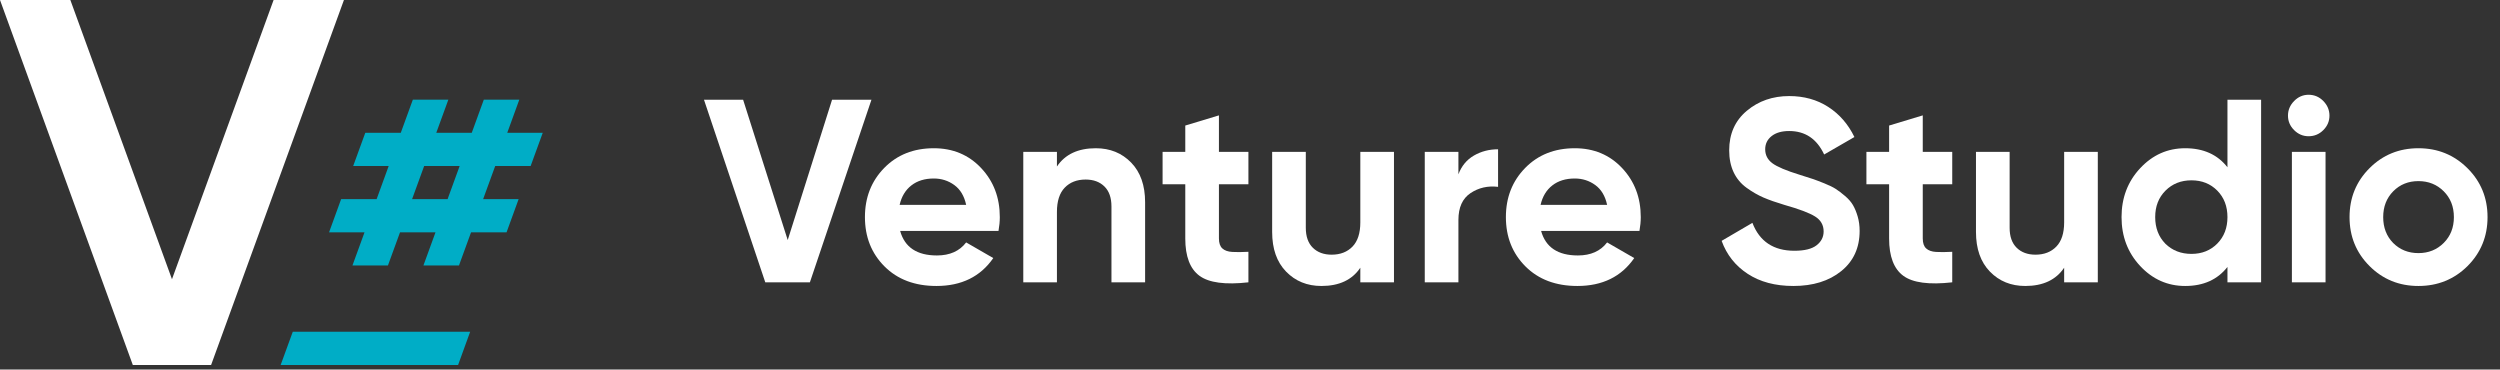 <?xml version="1.0" encoding="UTF-8"?>
<svg width="230px" height="34px" viewBox="0 0 230 34" version="1.1" xmlns="http://www.w3.org/2000/svg" xmlns:xlink="http://www.w3.org/1999/xlink">
    <rect x="0" y="0" width="230" height="34" fill="#333333" stroke="none"/>
    <title>logo_venture_studio_bile</title>
    <g id="Page-1" stroke="none" stroke-width="1" fill="none" fill-rule="evenodd">
        <g id="logo_venture_studio_bile" fill-rule="nonzero">
            <g id="Group_5">
                <polygon id="Path_1" fill="#FFFFFF" points="25.171 -2.77555756e-16 15.822 25.689 6.472 -2.77555756e-16 0 -2.77555756e-16 12.22 33.581 19.42 33.581 31.642 -2.77555756e-16"></polygon>
                <polygon id="Path_2" fill="#00ADC6" points="26.937 30.519 25.82 33.577 42.145 33.577 43.255 30.519"></polygon>
                <path d="M48.82,15.27 L49.932,12.22 L46.666,12.22 L47.776,9.168 L44.511,9.168 L43.401,12.22 L40.136,12.22 L41.249,9.168 L37.982,9.168 L36.871,12.22 L33.605,12.22 L32.494,15.27 L35.76,15.27 L34.649,18.321 L31.384,18.321 L30.274,21.372 L33.537,21.372 L32.426,24.422 L35.69,24.422 L36.802,21.373 L40.066,21.373 L38.956,24.422 L42.226,24.422 L43.337,21.373 L46.603,21.373 L47.713,18.322 L44.447,18.322 L45.559,15.271 L48.82,15.27 Z M41.178,18.321 L37.912,18.321 L39.023,15.27 L42.289,15.27 L41.178,18.321 Z" id="Path_3" fill="#00ADC6"></path>
            </g>
            <g id="Venture_Studio" transform="translate(64.694, 2.974)" fill="#FFFFFF">
                <g id="Venture-Studio" transform="translate(0.072, 5.744)">
                    <polygon id="V" points="5.64 17.256 0 0.456 3.6 0.456 7.704 13.368 11.784 0.456 15.408 0.456 9.744 17.256"></polygon>
                    <path d="M18.048,12.528 C18.464,14.032 19.592,14.784 21.432,14.784 C22.616,14.784 23.512,14.384 24.12,13.584 L26.616,15.024 C25.432,16.736 23.688,17.592 21.384,17.592 C19.4,17.592 17.808,16.992 16.608,15.792 C15.408,14.592 14.808,13.08 14.808,11.256 C14.808,9.448 15.4,7.94 16.584,6.732 C17.768,5.524 19.288,4.92 21.144,4.92 C22.904,4.92 24.356,5.528 25.5,6.744 C26.644,7.96 27.216,9.464 27.216,11.256 C27.216,11.656 27.176,12.08 27.096,12.528 L18.048,12.528 Z M18,10.128 L24.12,10.128 C23.944,9.312 23.58,8.704 23.028,8.304 C22.476,7.904 21.848,7.704 21.144,7.704 C20.312,7.704 19.624,7.916 19.08,8.34 C18.536,8.764 18.176,9.36 18,10.128 Z" id="e"></path>
                    <path d="M36.048,4.92 C37.36,4.92 38.444,5.36 39.3,6.24 C40.156,7.12 40.584,8.336 40.584,9.888 L40.584,17.256 L37.488,17.256 L37.488,10.272 C37.488,9.472 37.272,8.86 36.84,8.436 C36.408,8.012 35.832,7.8 35.112,7.8 C34.312,7.8 33.672,8.048 33.192,8.544 C32.712,9.04 32.472,9.784 32.472,10.776 L32.472,17.256 L29.376,17.256 L29.376,5.256 L32.472,5.256 L32.472,6.6 C33.224,5.48 34.416,4.92 36.048,4.92 Z" id="n"></path>
                    <path d="M50.088,8.232 L47.376,8.232 L47.376,13.224 C47.376,13.64 47.48,13.944 47.688,14.136 C47.896,14.328 48.2,14.436 48.6,14.46 C49,14.484 49.496,14.48 50.088,14.448 L50.088,17.256 C47.96,17.496 46.46,17.296 45.588,16.656 C44.716,16.016 44.28,14.872 44.28,13.224 L44.28,8.232 L42.192,8.232 L42.192,5.256 L44.28,5.256 L44.28,2.832 L47.376,1.896 L47.376,5.256 L50.088,5.256 L50.088,8.232 Z" id="t"></path>
                    <path d="M60.384,5.256 L63.48,5.256 L63.48,17.256 L60.384,17.256 L60.384,15.912 C59.632,17.032 58.44,17.592 56.808,17.592 C55.496,17.592 54.412,17.152 53.556,16.272 C52.7,15.392 52.272,14.176 52.272,12.624 L52.272,5.256 L55.368,5.256 L55.368,12.24 C55.368,13.04 55.584,13.652 56.016,14.076 C56.448,14.5 57.024,14.712 57.744,14.712 C58.544,14.712 59.184,14.464 59.664,13.968 C60.144,13.472 60.384,12.728 60.384,11.736 L60.384,5.256 Z" id="u"></path>
                    <path d="M69.408,7.32 C69.696,6.552 70.172,5.976 70.836,5.592 C71.5,5.208 72.24,5.016 73.056,5.016 L73.056,8.472 C72.112,8.36 71.268,8.552 70.524,9.048 C69.78,9.544 69.408,10.368 69.408,11.52 L69.408,17.256 L66.312,17.256 L66.312,5.256 L69.408,5.256 L69.408,7.32 Z" id="r"></path>
                    <path d="M77.016,12.528 C77.432,14.032 78.56,14.784 80.4,14.784 C81.584,14.784 82.48,14.384 83.088,13.584 L85.584,15.024 C84.4,16.736 82.656,17.592 80.352,17.592 C78.368,17.592 76.776,16.992 75.576,15.792 C74.376,14.592 73.776,13.08 73.776,11.256 C73.776,9.448 74.368,7.94 75.552,6.732 C76.736,5.524 78.256,4.92 80.112,4.92 C81.872,4.92 83.324,5.528 84.468,6.744 C85.612,7.96 86.184,9.464 86.184,11.256 C86.184,11.656 86.144,12.08 86.064,12.528 L77.016,12.528 Z M76.968,10.128 L83.088,10.128 C82.912,9.312 82.548,8.704 81.996,8.304 C81.444,7.904 80.816,7.704 80.112,7.704 C79.28,7.704 78.592,7.916 78.048,8.34 C77.504,8.764 77.144,9.36 76.968,10.128 Z" id="e"></path>
                    <path d="M100.224,17.592 C98.56,17.592 97.16,17.22 96.024,16.476 C94.888,15.732 94.088,14.72 93.624,13.44 L96.456,11.784 C97.112,13.496 98.4,14.352 100.32,14.352 C101.248,14.352 101.928,14.184 102.36,13.848 C102.792,13.512 103.008,13.088 103.008,12.576 C103.008,11.984 102.744,11.524 102.216,11.196 C101.688,10.868 100.744,10.512 99.384,10.128 C98.632,9.904 97.996,9.68 97.476,9.456 C96.956,9.232 96.436,8.932 95.916,8.556 C95.396,8.18 95,7.704 94.728,7.128 C94.456,6.552 94.32,5.88 94.32,5.112 C94.32,3.592 94.86,2.38 95.94,1.476 C97.02,0.572 98.32,0.12 99.84,0.12 C101.2,0.12 102.396,0.452 103.428,1.116 C104.46,1.78 105.264,2.704 105.84,3.888 L103.056,5.496 C102.384,4.056 101.312,3.336 99.84,3.336 C99.152,3.336 98.612,3.492 98.22,3.804 C97.828,4.116 97.632,4.52 97.632,5.016 C97.632,5.544 97.852,5.972 98.292,6.3 C98.732,6.628 99.576,6.984 100.824,7.368 C101.336,7.528 101.724,7.652 101.988,7.74 C102.252,7.828 102.612,7.964 103.068,8.148 C103.524,8.332 103.876,8.504 104.124,8.664 C104.372,8.824 104.656,9.04 104.976,9.312 C105.296,9.584 105.54,9.864 105.708,10.152 C105.876,10.44 106.02,10.788 106.14,11.196 C106.26,11.604 106.32,12.048 106.32,12.528 C106.32,14.08 105.756,15.312 104.628,16.224 C103.5,17.136 102.032,17.592 100.224,17.592 Z" id="S"></path>
                    <path d="M114.84,8.232 L112.128,8.232 L112.128,13.224 C112.128,13.64 112.232,13.944 112.44,14.136 C112.648,14.328 112.952,14.436 113.352,14.46 C113.752,14.484 114.248,14.48 114.84,14.448 L114.84,17.256 C112.712,17.496 111.212,17.296 110.34,16.656 C109.468,16.016 109.032,14.872 109.032,13.224 L109.032,8.232 L106.944,8.232 L106.944,5.256 L109.032,5.256 L109.032,2.832 L112.128,1.896 L112.128,5.256 L114.84,5.256 L114.84,8.232 Z" id="t"></path>
                    <path d="M125.136,5.256 L128.232,5.256 L128.232,17.256 L125.136,17.256 L125.136,15.912 C124.384,17.032 123.192,17.592 121.56,17.592 C120.248,17.592 119.164,17.152 118.308,16.272 C117.452,15.392 117.024,14.176 117.024,12.624 L117.024,5.256 L120.12,5.256 L120.12,12.24 C120.12,13.04 120.336,13.652 120.768,14.076 C121.2,14.5 121.776,14.712 122.496,14.712 C123.296,14.712 123.936,14.464 124.416,13.968 C124.896,13.472 125.136,12.728 125.136,11.736 L125.136,5.256 Z" id="u"></path>
                    <path d="M140.16,0.456 L143.256,0.456 L143.256,17.256 L140.16,17.256 L140.16,15.84 C139.248,17.008 137.952,17.592 136.272,17.592 C134.656,17.592 133.276,16.98 132.132,15.756 C130.988,14.532 130.416,13.032 130.416,11.256 C130.416,9.48 130.988,7.98 132.132,6.756 C133.276,5.532 134.656,4.92 136.272,4.92 C137.952,4.92 139.248,5.504 140.16,6.672 L140.16,0.456 Z M134.448,13.704 C135.088,14.328 135.888,14.64 136.848,14.64 C137.808,14.64 138.6,14.324 139.224,13.692 C139.848,13.06 140.16,12.248 140.16,11.256 C140.16,10.264 139.848,9.452 139.224,8.82 C138.6,8.188 137.808,7.872 136.848,7.872 C135.888,7.872 135.092,8.188 134.46,8.82 C133.828,9.452 133.512,10.264 133.512,11.256 C133.512,12.248 133.824,13.064 134.448,13.704 Z" id="d"></path>
                    <path d="M147.624,3.816 C147.112,3.816 146.668,3.628 146.292,3.252 C145.916,2.876 145.728,2.432 145.728,1.92 C145.728,1.408 145.916,0.96 146.292,0.576 C146.668,0.192 147.112,0 147.624,0 C148.152,0 148.604,0.192 148.98,0.576 C149.356,0.96 149.544,1.408 149.544,1.92 C149.544,2.432 149.356,2.876 148.98,3.252 C148.604,3.628 148.152,3.816 147.624,3.816 Z M146.088,17.256 L146.088,5.256 L149.184,5.256 L149.184,17.256 L146.088,17.256 Z" id="i"></path>
                    <path d="M162.24,15.768 C161.008,16.984 159.504,17.592 157.728,17.592 C155.952,17.592 154.452,16.98 153.228,15.756 C152.004,14.532 151.392,13.032 151.392,11.256 C151.392,9.48 152.004,7.98 153.228,6.756 C154.452,5.532 155.952,4.92 157.728,4.92 C159.504,4.92 161.008,5.532 162.24,6.756 C163.472,7.98 164.088,9.48 164.088,11.256 C164.088,13.032 163.472,14.536 162.24,15.768 Z M155.4,13.632 C156.024,14.256 156.8,14.568 157.728,14.568 C158.656,14.568 159.432,14.256 160.056,13.632 C160.68,13.008 160.992,12.216 160.992,11.256 C160.992,10.296 160.68,9.504 160.056,8.88 C159.432,8.256 158.656,7.944 157.728,7.944 C156.8,7.944 156.028,8.256 155.412,8.88 C154.796,9.504 154.488,10.296 154.488,11.256 C154.488,12.216 154.792,13.008 155.4,13.632 Z" id="o"></path>
                </g>
            </g>
        </g>
    </g>
</svg>